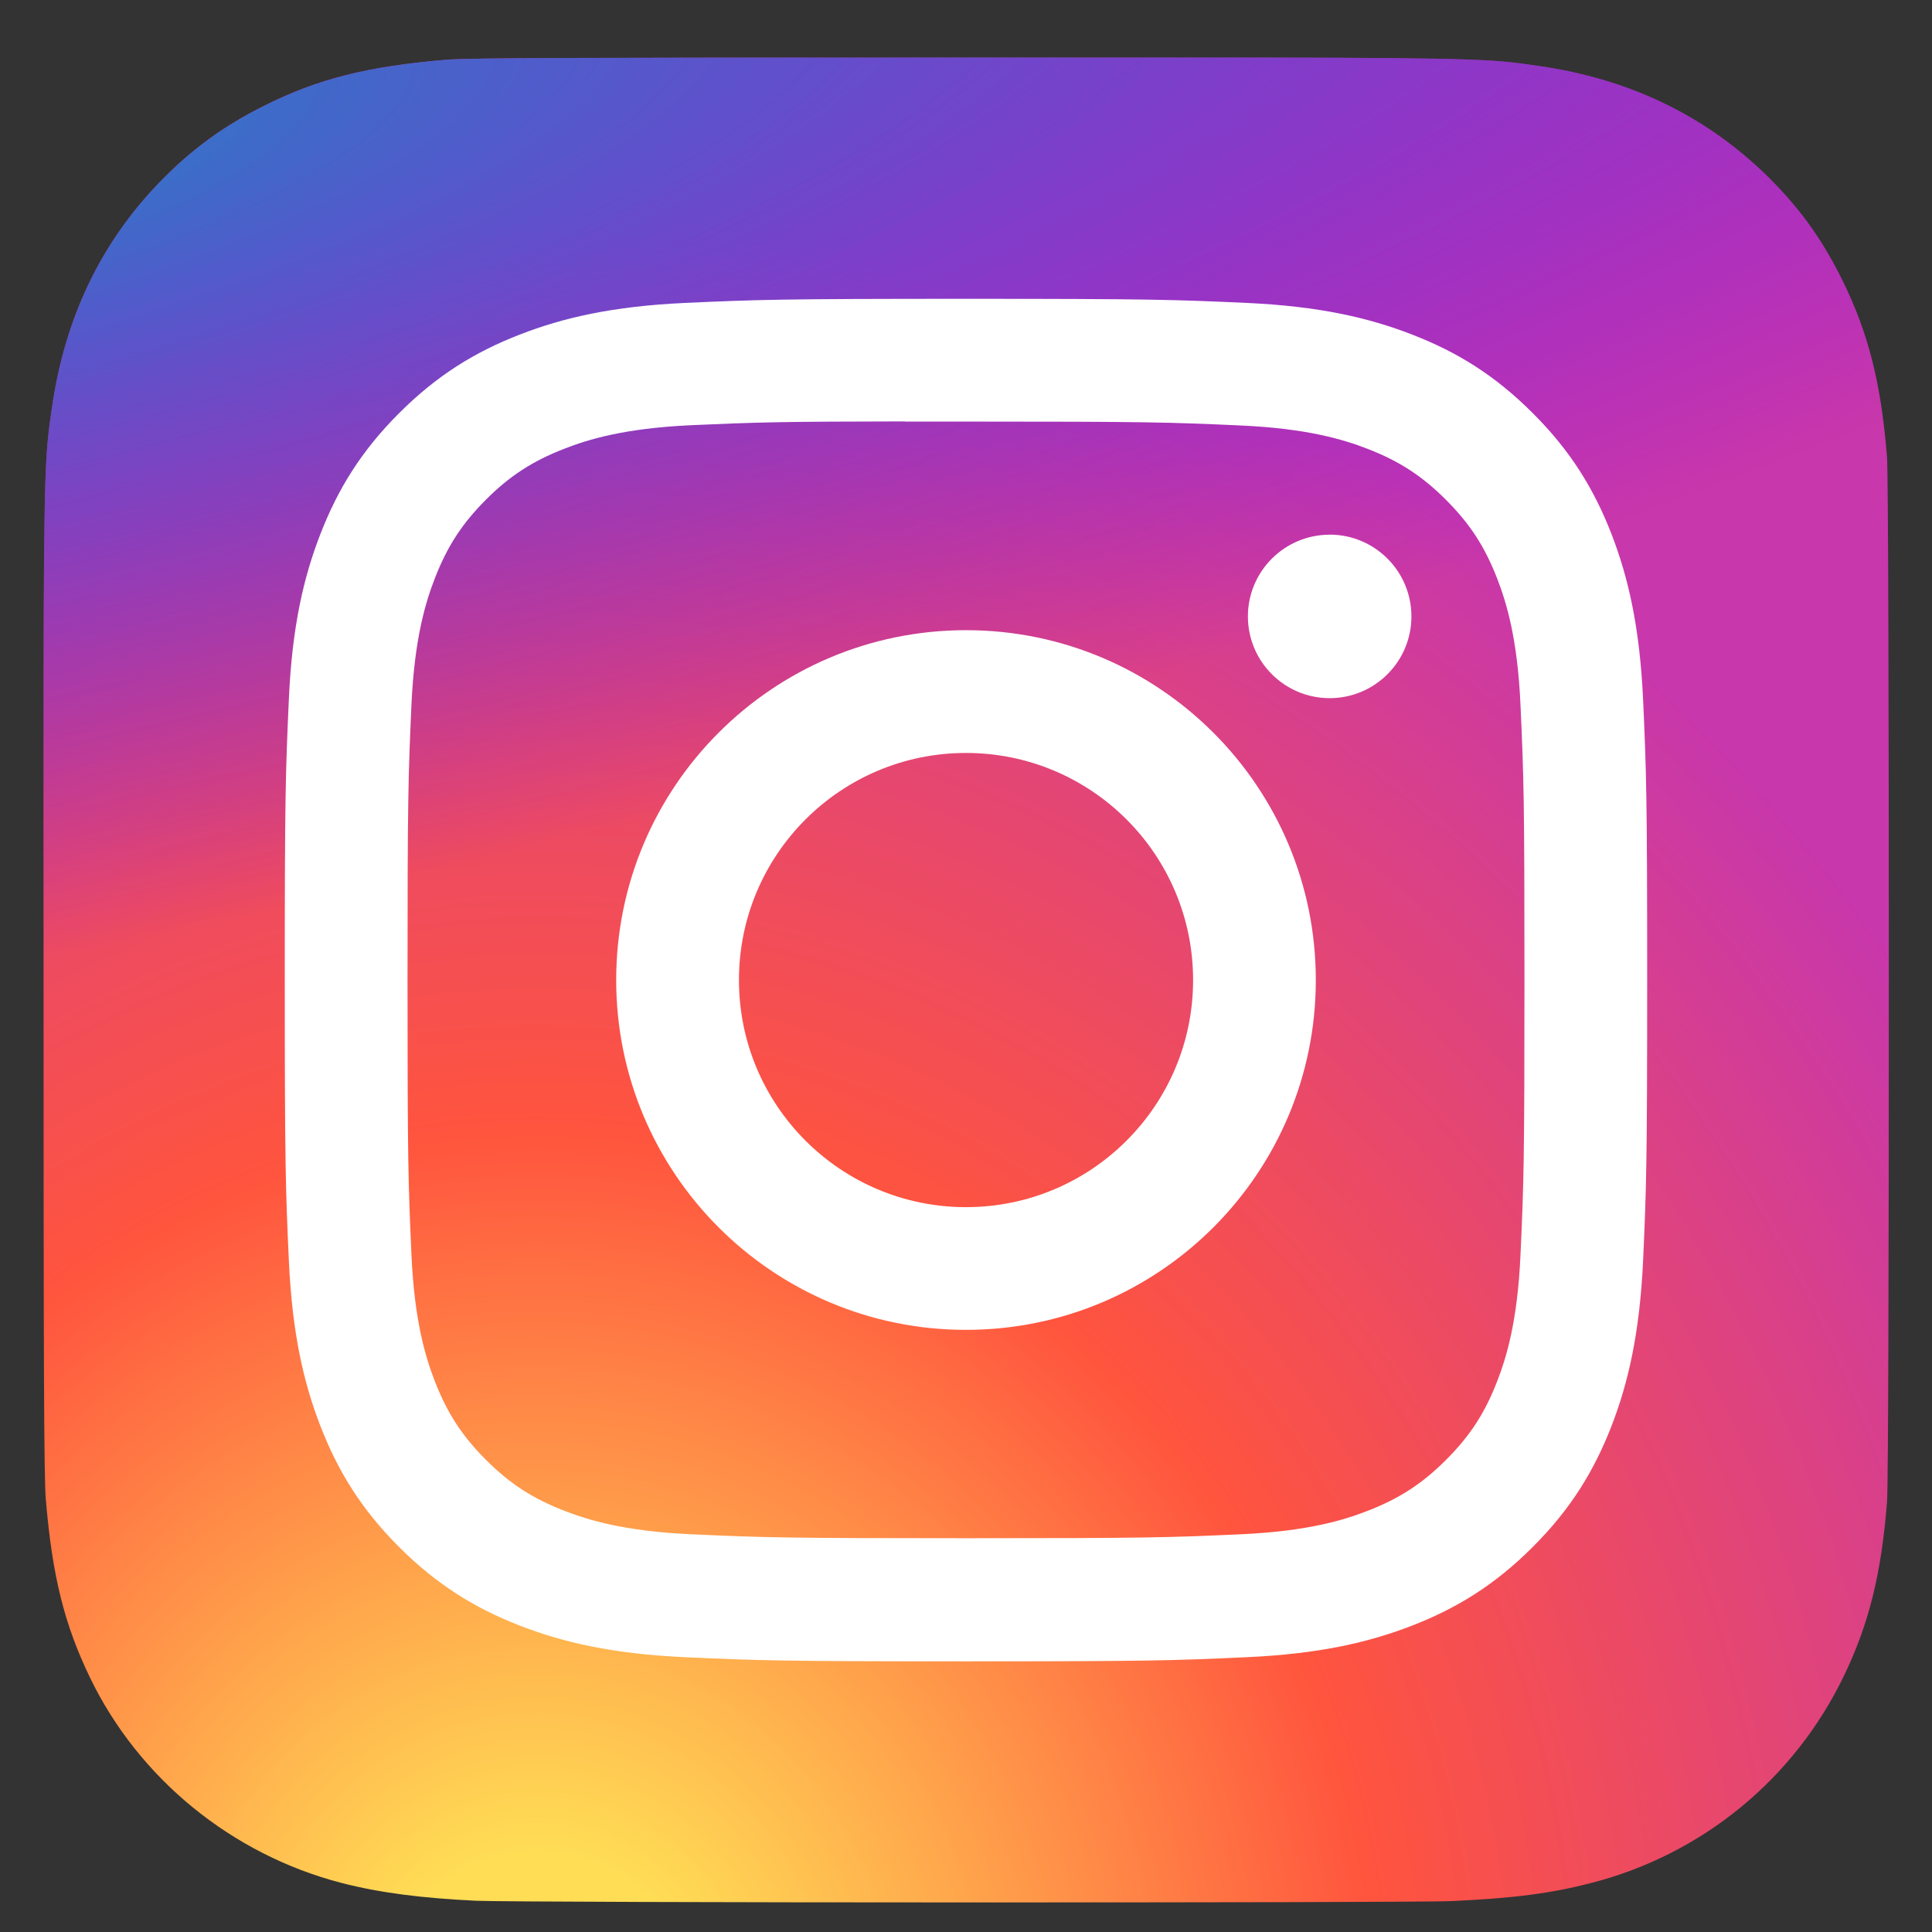 <svg width="33" height="33" viewBox="0 0 33 33" fill="none" xmlns="http://www.w3.org/2000/svg">
<rect x="0" y="0" width="33" height="33" fill="#333333" stroke="none"/>
<g clip-path="url(#clip0_567_5013)">
<path d="M16.508 0.983C9.928 0.983 8.004 0.989 7.63 1.02C6.279 1.133 5.439 1.345 4.524 1.801C3.818 2.151 3.262 2.557 2.713 3.127C1.713 4.165 1.107 5.442 0.888 6.96C0.781 7.697 0.75 7.847 0.744 11.611C0.741 12.866 0.744 14.518 0.744 16.733C0.744 23.307 0.751 25.23 0.782 25.603C0.892 26.917 1.098 27.744 1.534 28.648C2.368 30.379 3.961 31.678 5.837 32.163C6.486 32.33 7.204 32.422 8.125 32.466C8.516 32.483 12.494 32.495 16.474 32.495C20.454 32.495 24.435 32.49 24.816 32.471C25.882 32.421 26.502 32.338 27.186 32.161C29.075 31.673 30.639 30.393 31.489 28.638C31.917 27.756 32.134 26.898 32.232 25.652C32.254 25.381 32.263 21.052 32.263 16.729C32.263 12.405 32.253 8.084 32.232 7.812C32.132 6.547 31.915 5.696 31.474 4.796C31.111 4.06 30.709 3.51 30.125 2.948C29.082 1.952 27.807 1.346 26.287 1.127C25.551 1.021 25.404 0.989 21.637 0.983H16.508Z" fill="url(#paint0_radial_567_5013)"/>
<path d="M16.508 0.983C9.928 0.983 8.004 0.989 7.63 1.02C6.279 1.133 5.439 1.345 4.524 1.801C3.818 2.151 3.262 2.557 2.713 3.127C1.713 4.165 1.107 5.442 0.888 6.96C0.781 7.697 0.75 7.847 0.744 11.611C0.741 12.866 0.744 14.518 0.744 16.733C0.744 23.307 0.751 25.23 0.782 25.603C0.892 26.917 1.098 27.744 1.534 28.648C2.368 30.379 3.961 31.678 5.837 32.163C6.486 32.33 7.204 32.422 8.125 32.466C8.516 32.483 12.494 32.495 16.474 32.495C20.454 32.495 24.435 32.49 24.816 32.471C25.882 32.421 26.502 32.338 27.186 32.161C29.075 31.673 30.639 30.393 31.489 28.638C31.917 27.756 32.134 26.898 32.232 25.652C32.254 25.381 32.263 21.052 32.263 16.729C32.263 12.405 32.253 8.084 32.232 7.812C32.132 6.547 31.915 5.696 31.474 4.796C31.111 4.06 30.709 3.51 30.125 2.948C29.082 1.952 27.807 1.346 26.287 1.127C25.551 1.021 25.404 0.989 21.637 0.983H16.508Z" fill="url(#paint1_radial_567_5013)"/>
<path d="M16.5 5.104C13.34 5.104 12.944 5.118 11.703 5.174C10.464 5.231 9.618 5.427 8.878 5.715C8.113 6.012 7.464 6.41 6.817 7.057C6.17 7.703 5.772 8.353 5.474 9.118C5.186 9.858 4.989 10.704 4.934 11.942C4.878 13.183 4.864 13.58 4.864 16.74C4.864 19.901 4.878 20.296 4.934 21.537C4.991 22.776 5.187 23.622 5.474 24.361C5.772 25.127 6.169 25.776 6.816 26.423C7.463 27.07 8.112 27.468 8.877 27.766C9.617 28.053 10.463 28.25 11.702 28.306C12.943 28.363 13.339 28.377 16.499 28.377C19.659 28.377 20.055 28.363 21.296 28.306C22.535 28.25 23.381 28.053 24.122 27.766C24.887 27.468 25.535 27.07 26.181 26.423C26.829 25.776 27.226 25.127 27.524 24.362C27.811 23.622 28.007 22.776 28.065 21.537C28.121 20.296 28.135 19.901 28.135 16.74C28.135 13.58 28.121 13.183 28.065 11.942C28.007 10.703 27.811 9.858 27.524 9.118C27.226 8.353 26.829 7.703 26.181 7.057C25.534 6.409 24.887 6.012 24.121 5.715C23.379 5.427 22.533 5.231 21.294 5.174C20.053 5.118 19.658 5.104 16.497 5.104H16.5ZM15.457 7.201C15.767 7.2 16.112 7.201 16.5 7.201C19.607 7.201 19.976 7.212 21.202 7.268C22.337 7.32 22.953 7.509 23.363 7.668C23.906 7.879 24.293 8.132 24.7 8.539C25.107 8.946 25.359 9.334 25.571 9.877C25.73 10.287 25.92 10.902 25.971 12.037C26.027 13.264 26.039 13.632 26.039 16.738C26.039 19.843 26.027 20.212 25.971 21.438C25.92 22.573 25.73 23.189 25.571 23.598C25.36 24.141 25.107 24.528 24.7 24.935C24.293 25.342 23.906 25.594 23.363 25.805C22.953 25.965 22.337 26.154 21.202 26.206C19.976 26.262 19.607 26.274 16.5 26.274C13.393 26.274 13.025 26.262 11.799 26.206C10.664 26.154 10.048 25.964 9.638 25.805C9.095 25.594 8.707 25.342 8.3 24.935C7.893 24.527 7.64 24.14 7.429 23.597C7.27 23.188 7.08 22.572 7.028 21.437C6.973 20.21 6.961 19.842 6.961 16.735C6.961 13.627 6.973 13.261 7.028 12.034C7.08 10.899 7.27 10.284 7.429 9.874C7.64 9.331 7.893 8.943 8.3 8.535C8.707 8.128 9.095 7.876 9.638 7.665C10.048 7.505 10.664 7.316 11.799 7.263C12.872 7.215 13.288 7.2 15.457 7.198V7.201ZM22.712 9.133C21.941 9.133 21.315 9.758 21.315 10.529C21.315 11.3 21.941 11.925 22.712 11.925C23.483 11.925 24.108 11.3 24.108 10.529C24.108 9.758 23.483 9.132 22.712 9.132V9.133ZM16.5 10.764C13.2 10.764 10.525 13.44 10.525 16.74C10.525 20.04 13.2 22.715 16.5 22.715C19.8 22.715 22.475 20.04 22.475 16.74C22.475 13.44 19.8 10.764 16.5 10.764ZM16.5 12.861C18.642 12.861 20.379 14.598 20.379 16.74C20.379 18.882 18.642 20.619 16.5 20.619C14.358 20.619 12.622 18.882 12.622 16.74C12.622 14.598 14.358 12.861 16.5 12.861Z" fill="white"/>
</g>
<defs>
<radialGradient id="paint0_radial_567_5013" cx="0" cy="0" r="1" gradientUnits="userSpaceOnUse" gradientTransform="translate(9.115 34.922) rotate(-90) scale(31.231 29.055)">
<stop stop-color="#FFDD55"/>
<stop offset="0.1" stop-color="#FFDD55"/>
<stop offset="0.5" stop-color="#FF543E"/>
<stop offset="1" stop-color="#C837AB"/>
</radialGradient>
<radialGradient id="paint1_radial_567_5013" cx="0" cy="0" r="1" gradientUnits="userSpaceOnUse" gradientTransform="translate(-4.537 3.253) rotate(78.678) scale(13.961 57.559)">
<stop stop-color="#3771C8"/>
<stop offset="0.128" stop-color="#3771C8"/>
<stop offset="1" stop-color="#6600FF" stop-opacity="0"/>
</radialGradient>
<clipPath id="clip0_567_5013">
<rect width="32" height="32" fill="white" transform="translate(0.5 0.74)"/>
</clipPath>
</defs>
</svg>

